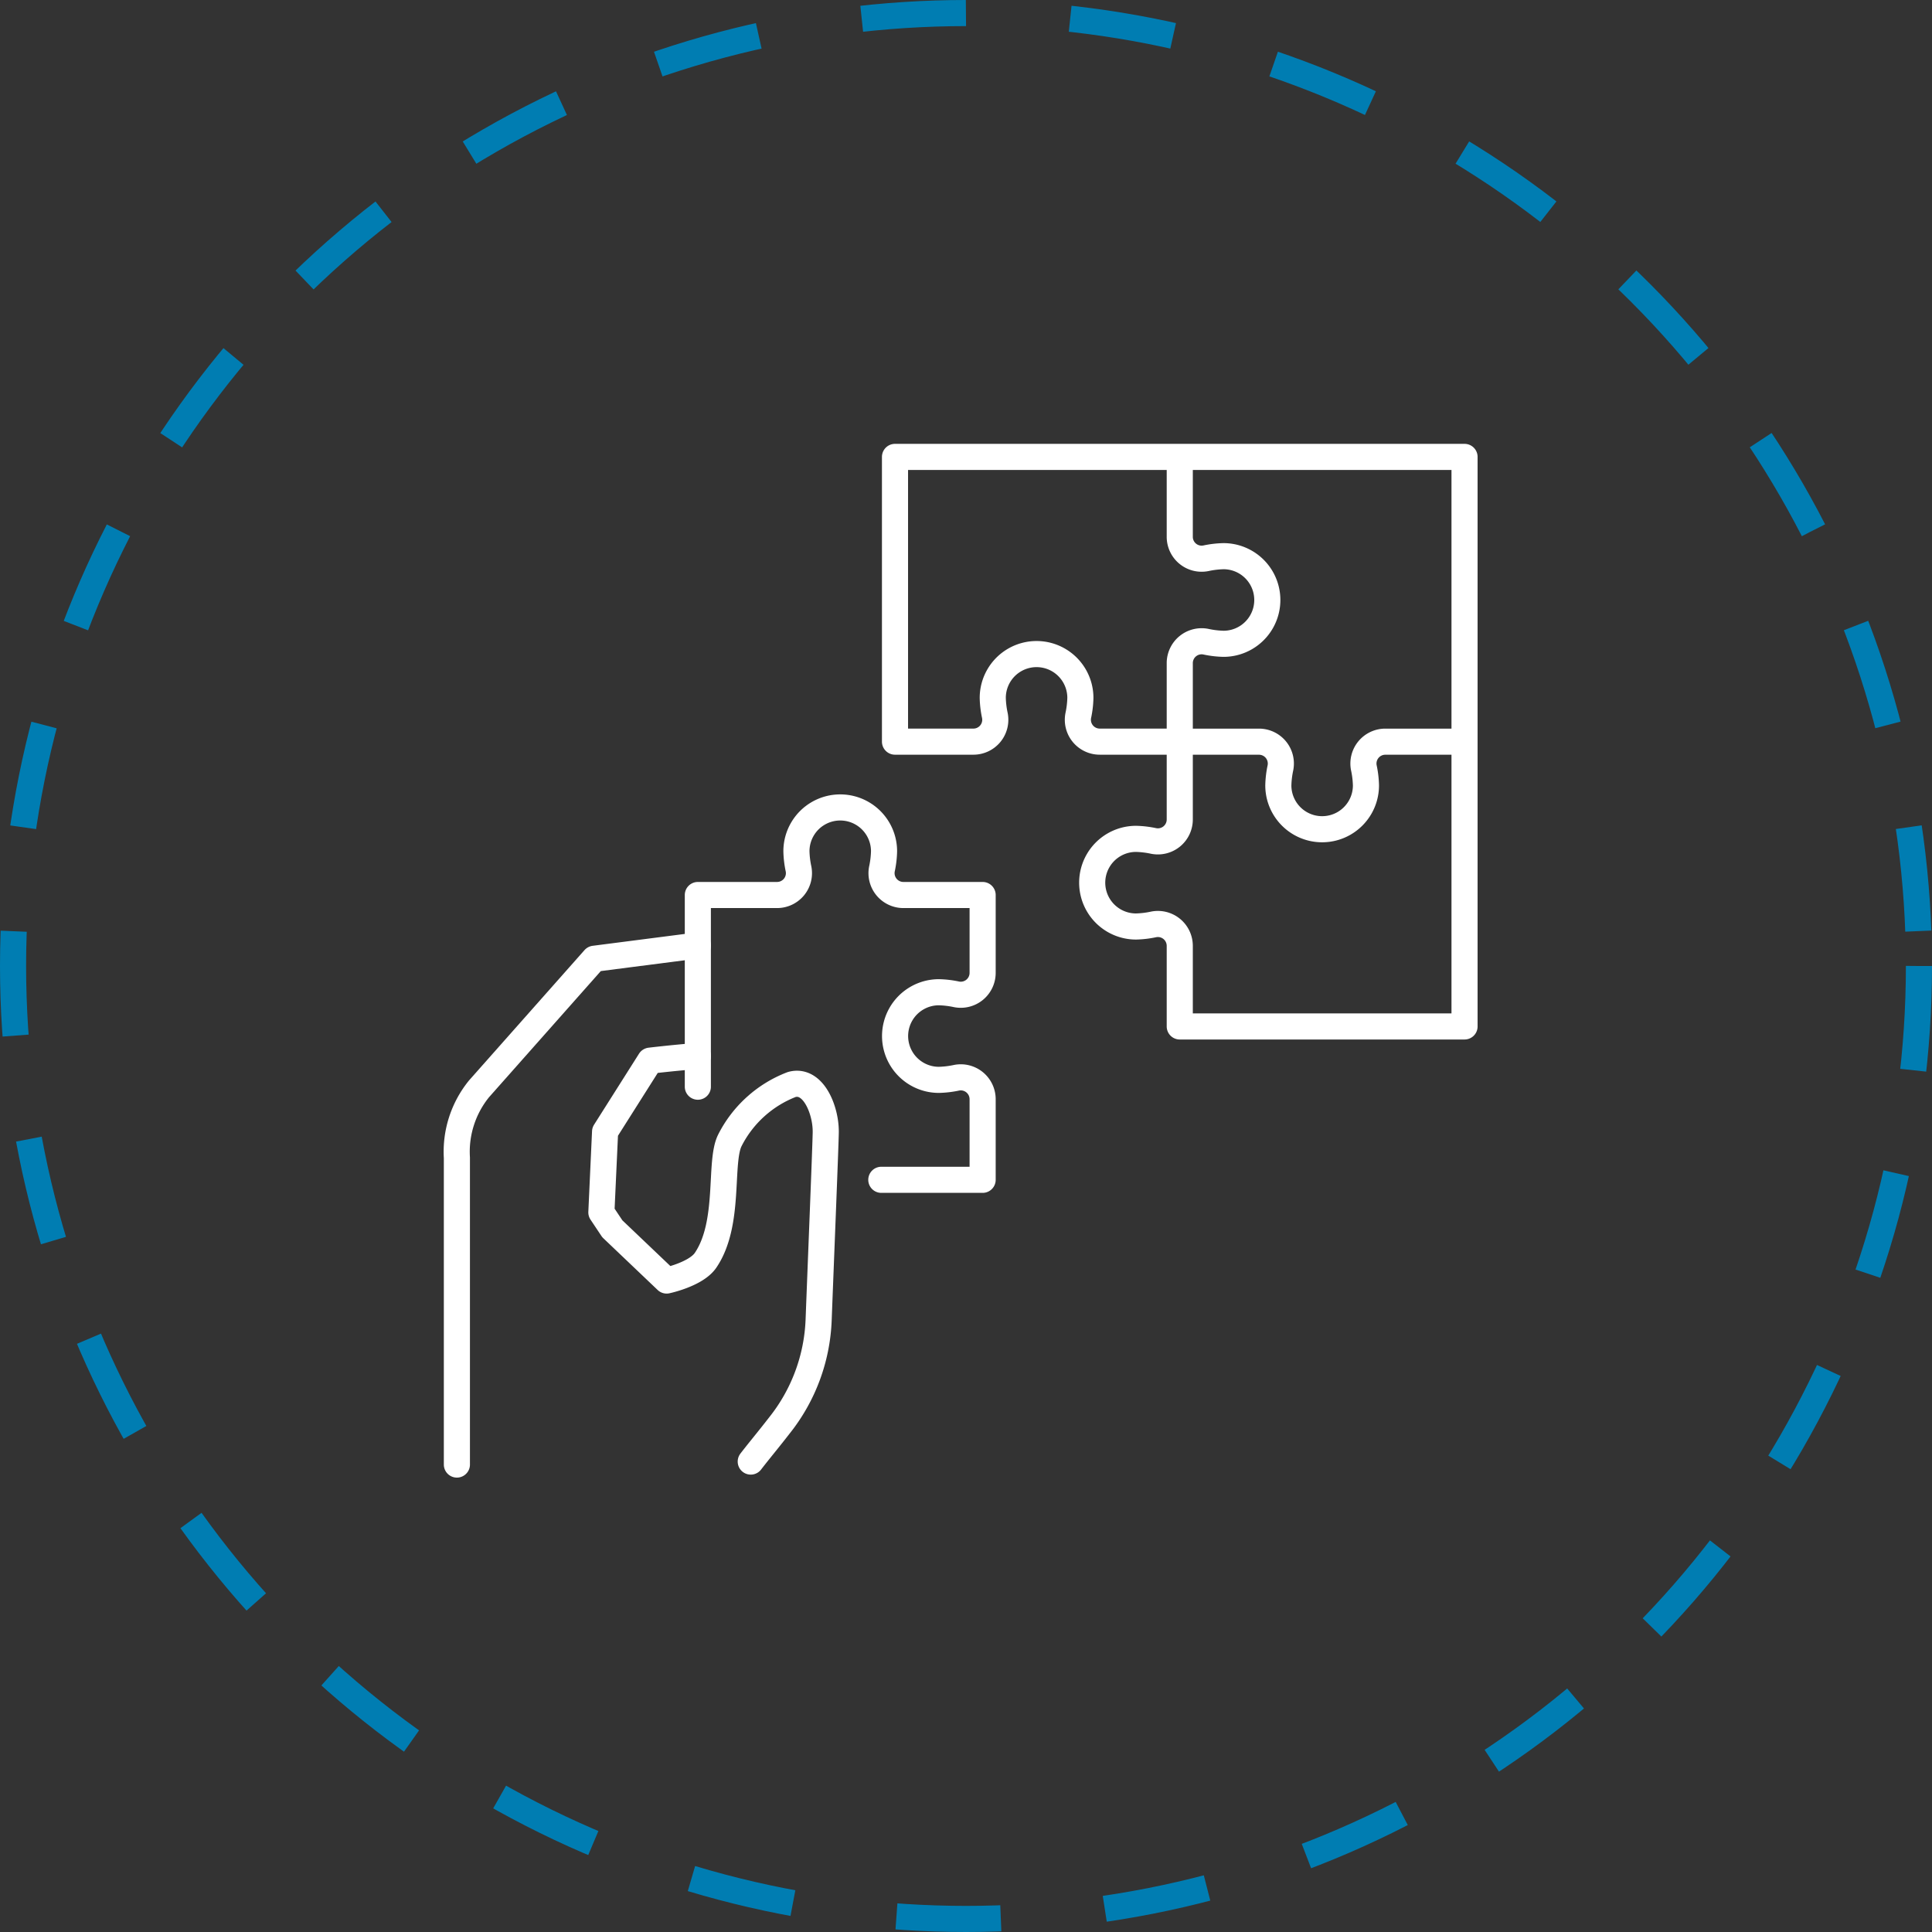 <svg xmlns="http://www.w3.org/2000/svg" width="148" height="148" viewBox="0 0 148 148">
  <rect x="0" y="0" width="148" height="148" fill="#333333" stroke="none"/>
  <g id="Group_2526" data-name="Group 2526" transform="translate(-322 -5422)">
    <g id="Ellipse_99" data-name="Ellipse 99" transform="translate(322 5422)" fill="none" stroke="#007db2" stroke-width="2" stroke-dasharray="8 8">
      <circle cx="74" cy="74" r="74" stroke="none"/>
      <circle cx="74" cy="74" r="73" fill="none"/>
    </g>
    <g id="Group_2550" data-name="Group 2550" transform="translate(-35 4840.006)">
      <path id="Path_1162" data-name="Path 1162" d="M677.815,638.81h-6.071a1.675,1.675,0,0,0-1.642,2,7.222,7.222,0,0,1,.161,1.351,3.356,3.356,0,1,1-6.712,0,7.236,7.236,0,0,1,.161-1.351,1.675,1.675,0,0,0-1.642-2H656v-6.018a1.675,1.675,0,0,1,2-1.642,7.218,7.218,0,0,0,1.351.162,3.356,3.356,0,0,0,0-6.712,7.227,7.227,0,0,0-1.351.161,1.675,1.675,0,0,1-2-1.642v-6.125" transform="translate(-208.625 0)" fill="none" stroke="#fff" stroke-linejoin="round" stroke-width="2"/>
      <path id="Path_1163" data-name="Path 1163" d="M452.159,835.76c-2.055.17-3.661.365-3.661.365l-3.445,5.441-.284,6.18.838,1.257,4.162,3.964s2.252-.477,2.981-1.55c1.929-2.84,1.018-7.5,1.862-9.188a8.881,8.881,0,0,1,4.74-4.278c1.652-.457,2.629,1.968,2.605,3.668-.014.995-.346,9.168-.545,14.373a13.8,13.8,0,0,1-3,8.07c-.843,1.09-1.587,1.975-2.2,2.773" transform="translate(-41.701 -172.879)" fill="none" stroke="#fff" stroke-linecap="round" stroke-linejoin="round" stroke-width="2"/>
      <path id="Path_1164" data-name="Path 1164" d="M410.458,795.408l-7.933,1.022-8.825,9.959a7.642,7.642,0,0,0-1.7,5.294v23.493" transform="translate(0 -140.991)" fill="none" stroke="#fff" stroke-linecap="round" stroke-linejoin="round" stroke-width="2"/>
      <path id="Path_1165" data-name="Path 1165" d="M480,766.393V751.71h6.071a1.675,1.675,0,0,0,1.642-2,7.221,7.221,0,0,1-.161-1.352,3.356,3.356,0,1,1,6.712,0,7.229,7.229,0,0,1-.161,1.352,1.675,1.675,0,0,0,1.642,2h6.071v5.967a1.675,1.675,0,0,1-2,1.642,7.236,7.236,0,0,0-1.351-.161,3.356,3.356,0,0,0,0,6.712,7.246,7.246,0,0,0,1.351-.161,1.675,1.675,0,0,1,2,1.642v6.176h-7.761" transform="translate(-69.542 -101.154)" fill="none" stroke="#fff" stroke-linecap="round" stroke-linejoin="round" stroke-width="2"/>
      <path id="Path_1166" data-name="Path 1166" d="M573.815,638.812l-6.133,0a1.675,1.675,0,0,1-1.642-2,7.242,7.242,0,0,0,.161-1.352,3.356,3.356,0,0,0-6.712,0,7.224,7.224,0,0,0,.162,1.352,1.675,1.675,0,0,1-1.642,2l-6.009,0h0V617h43.629v43.629H573.814v-6.175a1.675,1.675,0,0,0-2-1.642,7.247,7.247,0,0,1-1.351.161,3.356,3.356,0,0,1,0-6.713,7.24,7.24,0,0,1,1.351.161,1.675,1.675,0,0,0,2-1.642v-5.968h0Z" transform="translate(-126.439 -0.005)" fill="none" stroke="#fff" stroke-linejoin="round" stroke-width="2"/>
    </g>
  </g>
</svg>
